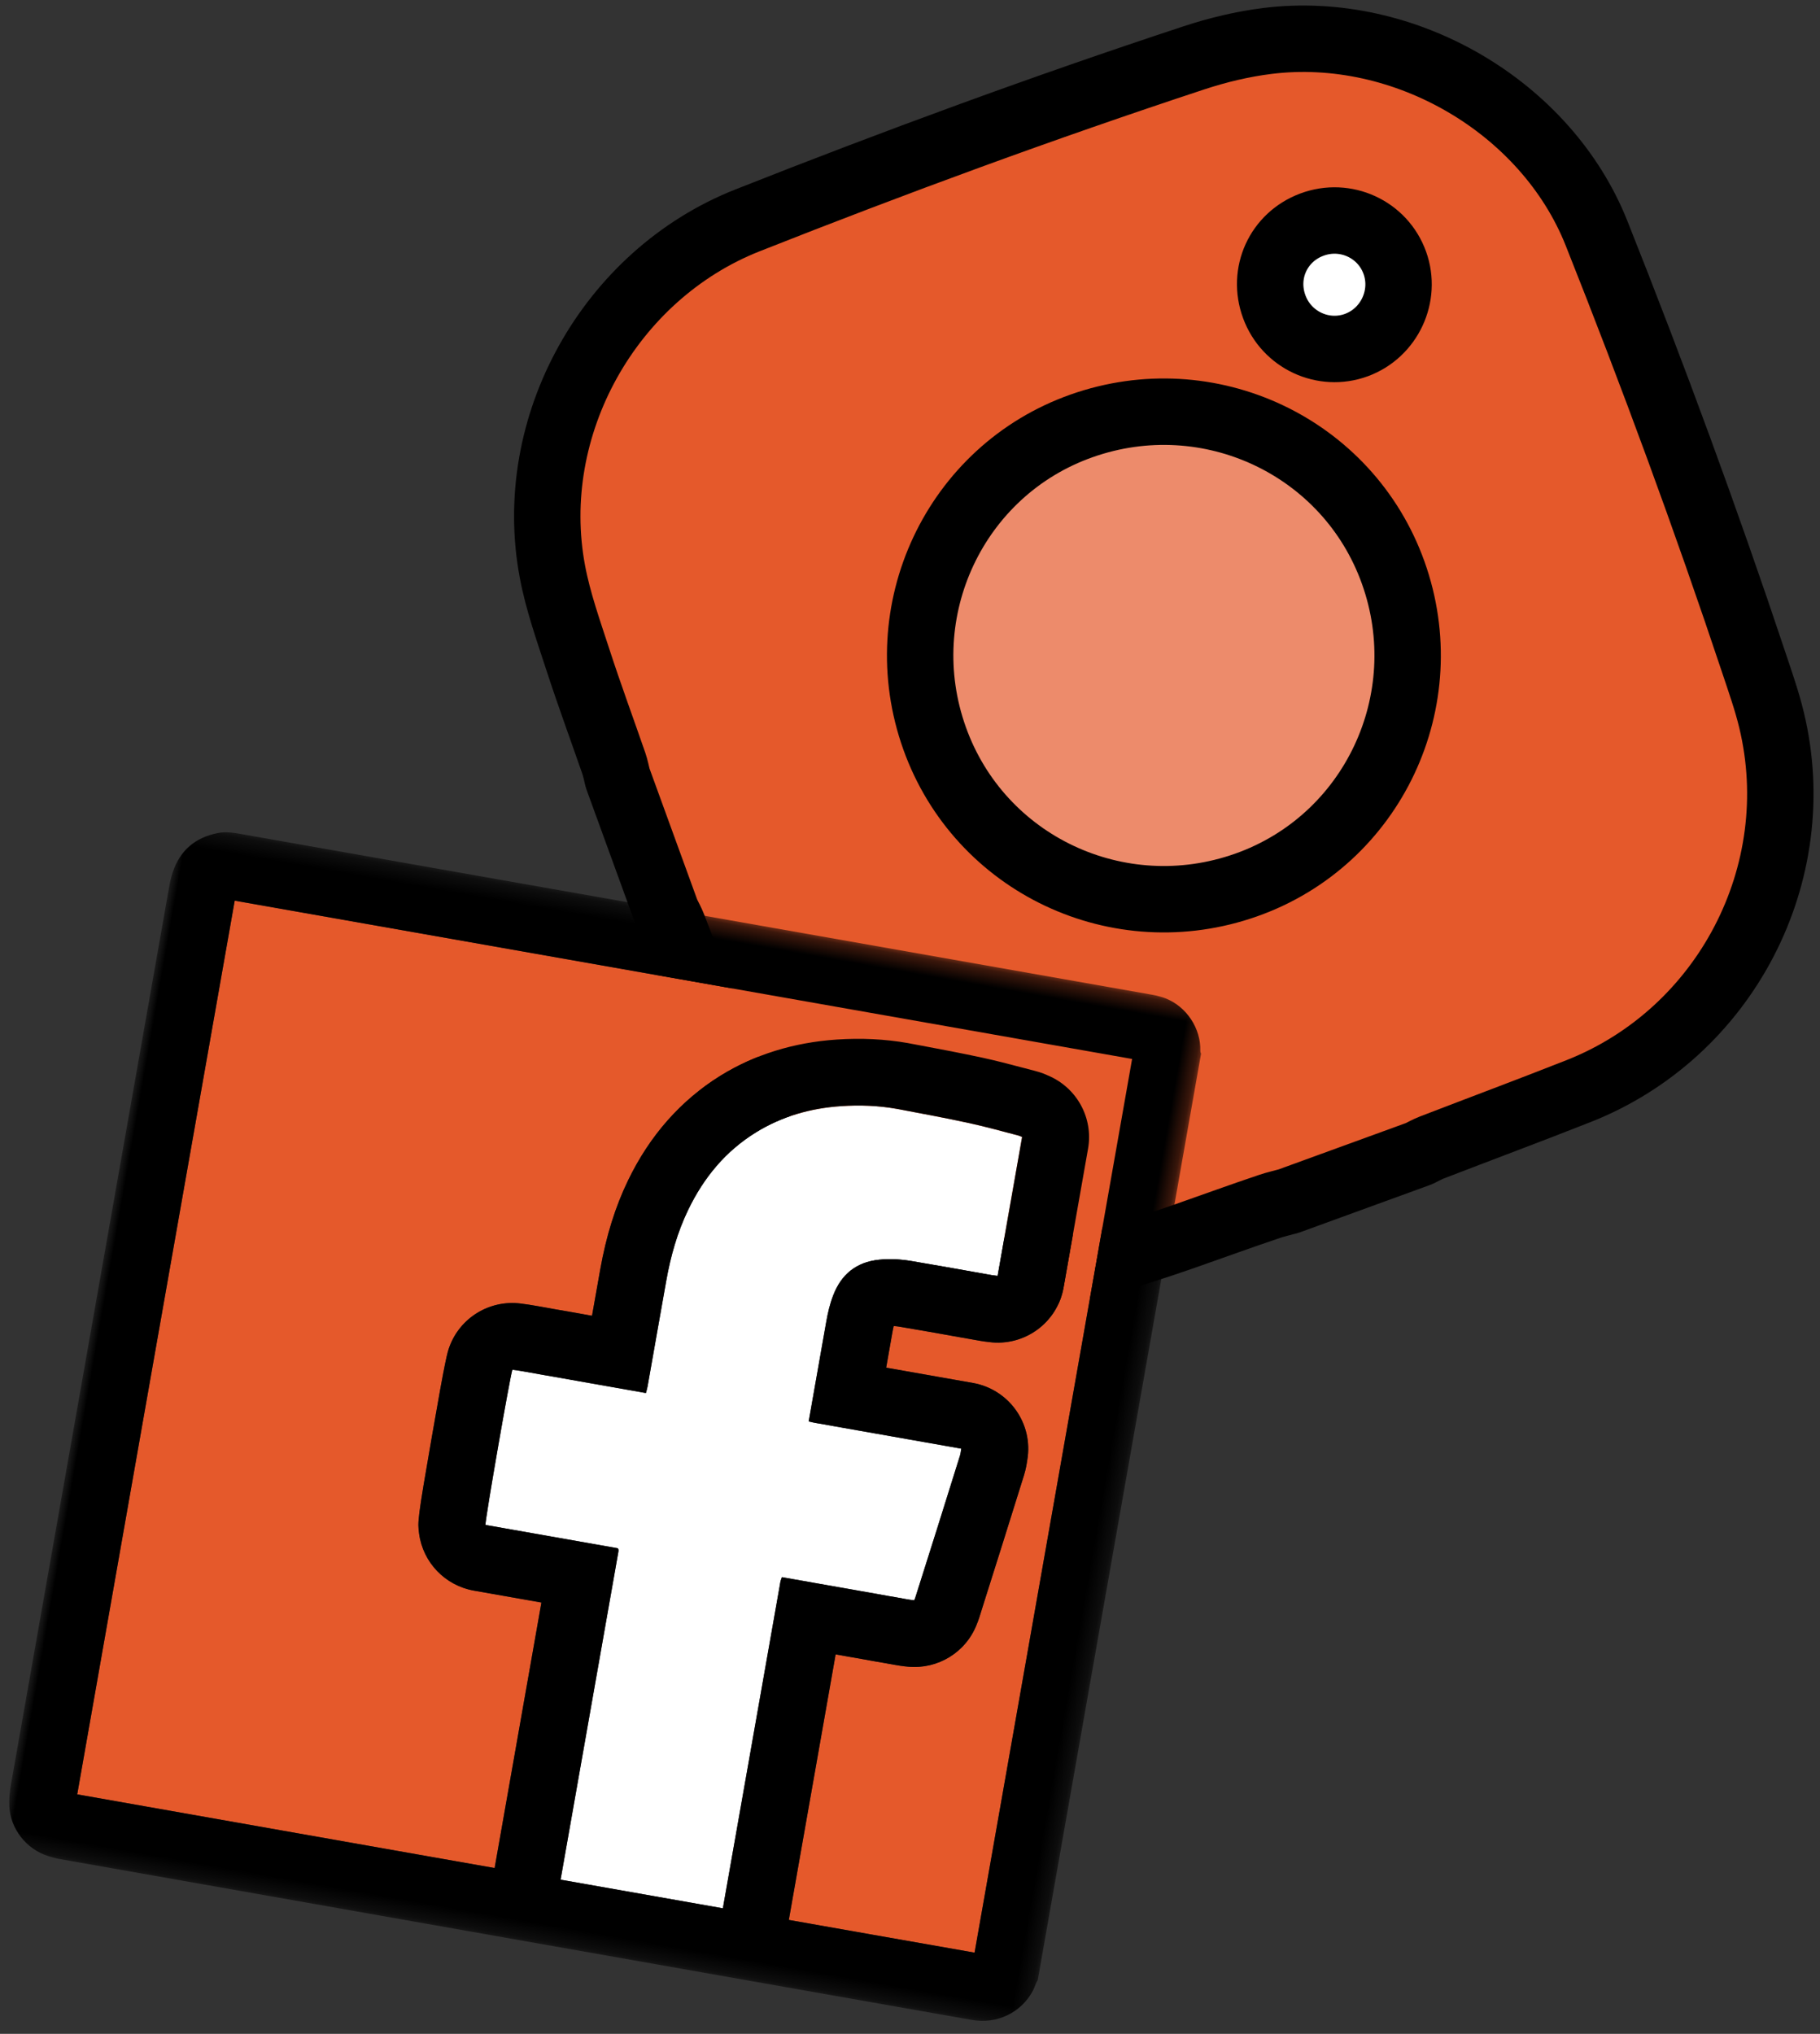 <?xml version="1.0" encoding="UTF-8"?>
<svg width="111px" height="124px" viewBox="0 0 111 124" version="1.1" xmlns="http://www.w3.org/2000/svg" xmlns:xlink="http://www.w3.org/1999/xlink">
    <rect x="0" y="0" width="111" height="124" fill="#333333" stroke="none"/>
    <!-- Generator: Sketch 54.1 (76490) - https://sketchapp.com -->
    <title>Group 4</title>
    <desc>Created with Sketch.</desc>
    <defs>
        <polygon id="path-1" points="0 0.263 63.748 0.263 63.748 63.729 0 63.729"></polygon>
    </defs>
    <g id="Welcome" stroke="none" stroke-width="1" fill="none" fill-rule="evenodd">
        <g id="BUSINESS-PAGE" transform="translate(-681, -6091)">
            <g id="Group-4" transform="translate(680, 6087)">
                <g id="Group-13" transform="translate(72, 44) rotate(-20) translate(-72, -44) translate(38, 10)">
                    <path d="M51.462,12.363 C53.652,12.344 55.429,14.102 55.421,16.279 C55.413,18.423 53.646,20.187 51.502,20.192 C49.356,20.198 47.603,18.447 47.595,16.287 C47.584,14.105 49.285,12.379 51.462,12.363" id="Fill-1" fill="#FFFFFF"></path>
                    <path d="M34.066,19.089 C42.302,19.165 48.914,25.826 48.867,34 C48.821,42.253 42.122,48.9 33.929,48.826 C25.687,48.749 19.084,42.1 19.13,33.918 C19.179,25.665 25.878,19.012 34.066,19.089" id="Fill-3" fill="#ED8B6B"></path>
                    <path d="M48.867,34 C48.914,25.826 42.302,19.165 34.066,19.089 C25.878,19.012 19.179,25.665 19.13,33.918 C19.084,42.1 25.687,48.749 33.929,48.826 C42.122,48.9 48.821,42.253 48.867,34 M55.421,16.279 C55.429,14.102 53.652,12.344 51.462,12.363 C49.285,12.379 47.584,14.105 47.595,16.287 C47.603,18.447 49.356,20.198 51.502,20.192 C53.646,20.187 55.413,18.423 55.421,16.279 M67.599,18.794 C67.874,28.117 67.91,37.441 67.656,46.764 C67.623,47.955 67.612,49.148 67.478,50.328 C66.4,59.9 58.305,67.317 48.67,67.568 C45.475,67.653 42.278,67.677 39.082,67.738 C38.798,67.743 38.517,67.792 38.233,67.822 L29.767,67.822 C29.377,67.792 28.983,67.74 28.59,67.729 C24.911,67.631 21.211,67.757 17.56,67.399 C8.133,66.476 0.647,58.242 0.393,48.76 C0.306,45.587 0.284,42.411 0.224,39.238 C0.218,38.935 0.167,38.629 0.137,38.326 L0.137,29.595 C0.167,29.289 0.218,28.986 0.224,28.68 C0.26,26.454 0.249,24.226 0.325,22 C0.39,20.132 0.399,18.242 0.702,16.404 C2.165,7.485 10.164,0.592 19.204,0.347 C28.857,0.082 38.514,0.052 48.165,0.347 C49.697,0.393 51.251,0.57 52.742,0.912 C60.962,2.799 67.353,10.508 67.599,18.794" id="Fill-5" fill="#E5592B"></path>
                    <path d="M38.233,67.822 L29.767,67.822 C29.376,67.792 28.983,67.74 28.59,67.729 C24.911,67.631 21.211,67.757 17.56,67.399 C8.133,66.476 0.647,58.242 0.393,48.76 C0.306,45.587 0.284,42.411 0.224,39.238 C0.218,38.935 0.167,38.629 0.136,38.326 L0.136,29.595 C0.167,29.289 0.218,28.986 0.224,28.68 C0.259,26.454 0.248,24.226 0.325,22 C0.39,20.132 0.399,18.242 0.702,16.404 C2.166,7.485 10.164,0.592 19.204,0.347 C28.858,0.082 38.514,0.052 48.165,0.347 C49.697,0.393 51.251,0.571 52.742,0.912 C60.962,2.799 67.353,10.508 67.598,18.794 C67.874,28.117 67.91,37.441 67.656,46.764 C67.623,47.955 67.612,49.148 67.478,50.328 C66.4,59.9 58.305,67.317 48.67,67.568 C45.476,67.653 42.278,67.678 39.082,67.738 C38.798,67.743 38.517,67.792 38.233,67.822 Z" id="Stroke-7" stroke="#000000" stroke-width="4.05" stroke-linecap="round" stroke-linejoin="round"></path>
                    <path d="M19.13,33.918 C19.179,25.665 25.878,19.012 34.065,19.089 C42.302,19.165 48.914,25.826 48.867,34 C48.821,42.253 42.122,48.9 33.929,48.826 C25.687,48.75 19.084,42.1 19.13,33.918 Z" id="Stroke-9" stroke="#000000" stroke-width="4.05" stroke-linecap="round" stroke-linejoin="round"></path>
                    <path d="M47.595,16.287 C47.584,14.105 49.285,12.379 51.462,12.363 C53.652,12.344 55.429,14.102 55.421,16.279 C55.413,18.423 53.646,20.187 51.503,20.192 C49.356,20.198 47.603,18.447 47.595,16.287 Z" id="Stroke-11" stroke="#000000" stroke-width="4.05" stroke-linecap="round" stroke-linejoin="round"></path>
                </g>
                <g id="Group-8" transform="translate(38, 91) rotate(10) translate(-38, -91) translate(6, 59)">
                    <path d="M50.706,43.233 C50.872,43.233 51.036,43.233 51.202,43.23 L51.262,43.23 C51.335,43.23 51.409,43.23 51.482,43.233 L51.79,43.233 C51.994,43.233 52.308,43.23 52.653,43.2 C54.465,43.048 55.957,41.725 56.314,39.951 L56.319,39.921 C56.338,39.84 56.371,39.688 56.398,39.493 L56.512,38.614 C56.67,37.44 56.826,36.269 56.978,35.094 C57.18,33.557 57.381,32.016 57.577,30.481 C57.629,30.069 57.618,29.738 57.613,29.559 L57.613,29.527 C57.602,27.287 55.777,25.478 53.527,25.478 L52.46,25.478 L51.414,25.478 L50.369,25.478 L49.32,25.478 L48.274,25.478 L48.16,25.478 L48.16,23.336 C48.16,23.173 48.162,23.029 48.17,22.899 C48.301,22.885 48.438,22.877 48.587,22.877 C49.306,22.872 50.025,22.869 50.744,22.869 L51.951,22.872 L53.168,22.872 L53.525,22.872 C53.713,22.872 53.871,22.864 53.985,22.856 L54.061,22.853 C56.246,22.758 57.967,20.965 57.967,18.788 L57.967,10.191 C57.967,8.29 56.646,6.644 54.788,6.224 C54.655,6.189 54.342,6.113 53.947,6.083 C53.653,6.061 53.362,6.037 53.07,6.012 C52.297,5.947 51.498,5.882 50.665,5.85 C49.336,5.798 48.01,5.782 46.727,5.768 L46.226,5.763 C46.158,5.76 46.093,5.76 46.025,5.76 C44.619,5.76 43.168,5.944 41.705,6.305 C39.164,6.932 36.95,8.073 35.128,9.695 C33.004,11.588 31.503,14.037 30.673,16.974 C30.188,18.685 29.951,20.526 29.946,22.601 C29.943,23.561 29.943,24.518 29.943,25.478 L29.84,25.478 L29.216,25.475 L28.579,25.475 C28.301,25.475 28.026,25.475 27.748,25.478 L27.59,25.478 C27.44,25.478 27.288,25.478 27.138,25.475 L26.626,25.475 C26.19,25.475 25.844,25.481 25.509,25.5 C23.622,25.603 22.05,26.98 21.71,28.835 C21.642,29.218 21.59,29.494 21.604,34.424 C21.615,39.607 21.648,39.71 21.86,40.38 C22.393,42.077 23.97,43.233 25.757,43.233 L29.94,43.233 L29.94,59.669 L26.708,59.669 C19.169,59.669 11.631,59.669 4.089,59.666 C4.084,43.694 4.084,26.62 4.087,4.339 L50.428,4.339 L59.664,4.339 L59.664,59.666 C57.553,59.669 55.442,59.669 53.334,59.669 L48.16,59.669 L48.16,43.23 L48.83,43.23 L49.995,43.23 L50.341,43.233 L50.706,43.233 Z" id="Fill-1" fill="#E5592B"></path>
                    <path d="M53.882,10.191 L53.882,18.788 C53.754,18.793 53.637,18.804 53.519,18.804 L53.168,18.804 C52.359,18.804 51.55,18.801 50.744,18.801 C50.015,18.801 49.287,18.804 48.557,18.809 C47.89,18.815 47.228,18.891 46.583,19.075 C45.235,19.46 44.472,20.358 44.211,21.708 C44.105,22.245 44.075,22.79 44.075,23.336 L44.075,29.201 L44.075,29.529 C44.243,29.543 44.41,29.546 44.573,29.546 C44.731,29.546 44.889,29.543 45.044,29.543 L45.134,29.543 C45.27,29.546 45.406,29.546 45.542,29.546 L46.18,29.546 L47.228,29.546 L48.274,29.546 L49.32,29.546 L50.369,29.546 L51.414,29.546 L52.46,29.546 L53.527,29.546 C53.527,29.698 53.541,29.833 53.525,29.966 C53.329,31.501 53.13,33.033 52.928,34.568 C52.738,36.032 52.542,37.497 52.346,38.961 C52.34,39.01 52.326,39.056 52.31,39.148 C52.139,39.162 51.964,39.165 51.79,39.165 C51.616,39.165 51.439,39.162 51.262,39.162 L51.161,39.162 C51.008,39.165 50.859,39.165 50.706,39.165 C50.469,39.165 50.232,39.162 49.995,39.162 L48.83,39.162 L47.634,39.162 L46.466,39.162 L45.3,39.162 L44.116,39.162 C44.099,39.254 44.083,39.327 44.077,39.403 C44.069,39.482 44.075,39.561 44.075,39.642 L44.075,59.669 L34.025,59.669 L34.025,39.368 C34.025,39.33 34.017,39.289 34.009,39.251 C34.006,39.232 33.99,39.216 33.96,39.165 L25.757,39.165 C25.678,38.915 25.659,29.95 25.73,29.562 C26.027,29.546 26.326,29.543 26.626,29.543 C26.947,29.543 27.268,29.546 27.59,29.546 L27.775,29.546 C28.042,29.543 28.311,29.543 28.579,29.543 C28.998,29.543 29.417,29.546 29.84,29.546 L31.901,29.546 L33.998,29.546 C34.009,29.397 34.028,29.264 34.028,29.131 C34.031,26.959 34.025,24.784 34.031,22.609 C34.033,21.077 34.183,19.561 34.603,18.08 C35.194,16 36.218,14.18 37.849,12.729 C39.246,11.487 40.88,10.698 42.688,10.254 C43.783,9.982 44.897,9.828 46.024,9.828 L46.174,9.828 C47.621,9.847 49.064,9.858 50.507,9.915 C51.553,9.952 52.594,10.058 53.637,10.14 C53.713,10.145 53.789,10.169 53.882,10.191" id="Fill-3" fill="#FFFFFF"></path>
                    <g id="Group-7" transform="translate(0, 0.008)">
                        <mask id="mask-2" fill="white">
                            <use xlink:href="#path-1"></use>
                        </mask>
                        <g id="Clip-6"></g>
                        <path d="M53.882,18.78 L53.882,10.183 C53.789,10.161 53.713,10.137 53.637,10.132 C52.594,10.05 51.553,9.944 50.507,9.906 C49.064,9.849 47.621,9.839 46.174,9.82 L46.024,9.82 C44.897,9.82 43.783,9.974 42.688,10.245 C40.88,10.69 39.246,11.479 37.849,12.721 C36.218,14.172 35.194,15.992 34.603,18.072 C34.183,19.553 34.033,21.068 34.031,22.601 C34.025,24.776 34.031,26.951 34.028,29.123 C34.028,29.256 34.009,29.388 33.998,29.538 L31.901,29.538 L29.84,29.538 C29.417,29.538 28.998,29.535 28.579,29.535 C28.311,29.535 28.042,29.535 27.775,29.538 L27.59,29.538 C27.268,29.538 26.947,29.535 26.626,29.535 C26.326,29.535 26.027,29.538 25.73,29.554 C25.659,29.942 25.678,38.907 25.757,39.157 L33.96,39.157 C33.99,39.208 34.006,39.224 34.009,39.243 C34.017,39.281 34.025,39.322 34.025,39.36 L34.025,59.661 L44.075,59.661 L44.075,39.634 C44.075,39.553 44.069,39.474 44.077,39.395 C44.083,39.319 44.099,39.246 44.116,39.154 L45.3,39.154 L46.466,39.154 L47.634,39.154 L48.83,39.154 L49.995,39.154 C50.232,39.154 50.469,39.157 50.706,39.157 C50.859,39.157 51.008,39.157 51.161,39.154 L51.262,39.154 C51.439,39.154 51.616,39.157 51.79,39.157 C51.964,39.157 52.139,39.154 52.31,39.14 C52.326,39.048 52.34,39.002 52.346,38.953 C52.542,37.489 52.738,36.024 52.928,34.56 C53.13,33.025 53.329,31.493 53.525,29.958 C53.541,29.825 53.527,29.689 53.527,29.538 L52.46,29.538 L51.414,29.538 L50.369,29.538 L49.32,29.538 L48.274,29.538 L47.228,29.538 L46.18,29.538 L45.542,29.538 C45.406,29.538 45.27,29.538 45.134,29.535 L45.044,29.535 C44.889,29.535 44.731,29.538 44.573,29.538 C44.41,29.538 44.243,29.535 44.075,29.521 L44.075,29.193 L44.075,23.327 C44.075,22.782 44.105,22.237 44.211,21.7 C44.472,20.35 45.235,19.452 46.583,19.067 C47.228,18.883 47.89,18.807 48.557,18.801 C49.287,18.796 50.015,18.793 50.744,18.793 C51.55,18.793 52.359,18.796 53.168,18.796 L53.519,18.796 C53.637,18.796 53.754,18.785 53.882,18.78 M59.663,59.658 L59.663,4.331 L50.428,4.331 L4.087,4.331 C4.084,26.612 4.084,43.685 4.09,59.658 C11.631,59.661 19.169,59.661 26.708,59.661 L29.94,59.661 L29.94,43.224 L25.757,43.224 C23.97,43.224 22.394,42.069 21.86,40.372 C21.648,39.702 21.615,39.599 21.604,34.416 C21.59,29.486 21.642,29.209 21.71,28.827 C22.05,26.972 23.622,25.595 25.509,25.492 C25.844,25.473 26.19,25.467 26.626,25.467 L27.138,25.467 C27.288,25.47 27.44,25.47 27.59,25.47 L27.748,25.47 C28.026,25.467 28.301,25.467 28.579,25.467 L29.216,25.467 L29.84,25.47 L29.943,25.47 C29.943,24.51 29.943,23.553 29.946,22.593 C29.951,20.518 30.188,18.677 30.673,16.965 C31.503,14.028 33.004,11.58 35.128,9.687 C36.95,8.065 39.164,6.923 41.705,6.297 C43.168,5.936 44.619,5.752 46.024,5.752 C46.093,5.752 46.158,5.752 46.226,5.755 L46.727,5.76 C48.01,5.774 49.336,5.79 50.665,5.841 C51.499,5.874 52.297,5.939 53.07,6.004 C53.362,6.028 53.653,6.053 53.947,6.075 C54.342,6.104 54.655,6.18 54.788,6.216 C56.646,6.636 57.967,8.282 57.967,10.183 L57.967,18.78 C57.967,20.957 56.246,22.75 54.061,22.845 L53.985,22.847 C53.871,22.856 53.713,22.864 53.525,22.864 L53.168,22.864 L51.951,22.864 L50.744,22.861 C50.025,22.861 49.306,22.864 48.587,22.869 C48.438,22.869 48.302,22.877 48.171,22.891 C48.162,23.021 48.16,23.165 48.16,23.327 L48.16,25.47 L48.274,25.47 L49.32,25.47 L50.369,25.47 L51.414,25.47 L52.46,25.47 L53.527,25.47 C55.777,25.47 57.602,27.279 57.613,29.519 L57.613,29.551 C57.618,29.73 57.629,30.061 57.577,30.473 C57.381,32.008 57.18,33.548 56.978,35.086 C56.826,36.26 56.67,37.432 56.512,38.606 L56.398,39.485 C56.371,39.68 56.338,39.832 56.319,39.913 L56.314,39.943 C55.957,41.717 54.465,43.04 52.653,43.192 C52.308,43.222 51.994,43.224 51.79,43.224 L51.482,43.224 C51.409,43.222 51.335,43.222 51.262,43.222 L51.202,43.222 C51.036,43.224 50.872,43.224 50.706,43.224 L50.341,43.224 L49.995,43.222 L48.83,43.222 L48.16,43.222 L48.16,59.661 L53.334,59.661 C55.442,59.661 57.553,59.661 59.663,59.658 M63.748,3.292 L63.748,60.64 C63.724,60.713 63.691,60.786 63.675,60.862 C63.637,61.014 63.621,61.174 63.571,61.323 C63.101,62.766 61.771,63.726 60.216,63.726 C58.163,63.729 56.107,63.729 54.053,63.729 L54.048,63.729 L24.363,63.729 L24.346,63.729 C17.478,63.729 10.612,63.729 3.744,63.726 C3.485,63.726 3.226,63.704 2.97,63.666 C1.603,63.474 0.449,62.441 0.141,61.101 C0.045,60.678 0.007,60.236 0.004,59.802 C-0.001,41.283 -0.001,22.763 0.002,4.244 C0.002,3.916 0.018,3.588 0.067,3.265 C0.274,1.887 1.05,0.957 2.347,0.453 C2.801,0.274 3.275,0.263 3.755,0.263 L3.757,0.263 L60.004,0.263 L60.213,0.263 C60.285,0.263 60.353,0.263 60.421,0.268 C60.619,0.285 60.818,0.296 61.012,0.334 C62.376,0.605 63.474,1.763 63.678,3.135 C63.686,3.189 63.724,3.241 63.748,3.292" id="Fill-5" fill="#000000" mask="url(#mask-2)"></path>
                    </g>
                </g>
            </g>
        </g>
    </g>
</svg>